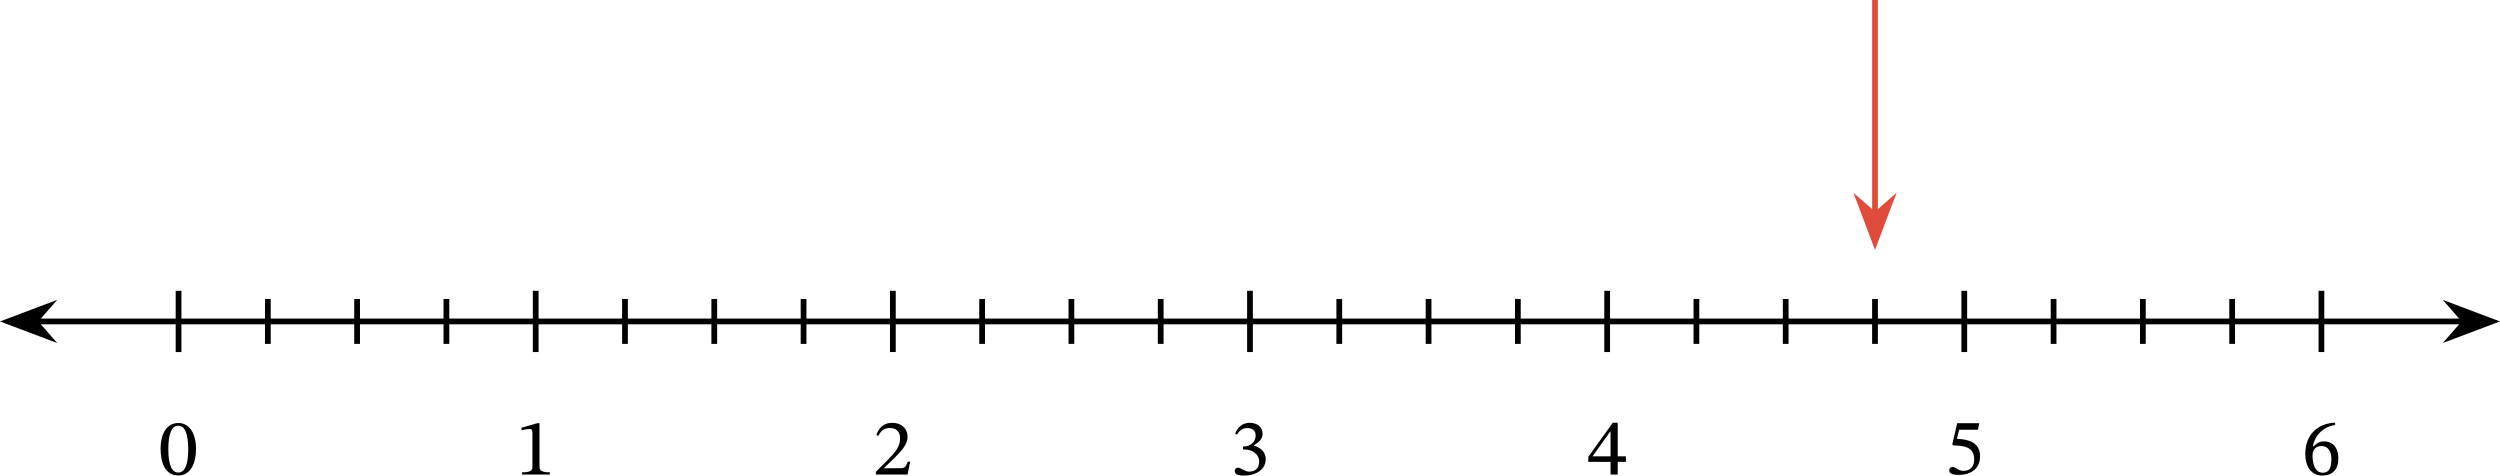 <?xml version="1.0" encoding="UTF-8" standalone="no"?>
<svg
   xmlns:dc="http://purl.org/dc/elements/1.1/"
   xmlns:cc="http://creativecommons.org/ns#"
   xmlns:rdf="http://www.w3.org/1999/02/22-rdf-syntax-ns#"
   xmlns:svg="http://www.w3.org/2000/svg"
   xmlns="http://www.w3.org/2000/svg"
   xmlns:sodipodi="http://sodipodi.sourceforge.net/DTD/sodipodi-0.dtd"
   xmlns:inkscape="http://www.inkscape.org/namespaces/inkscape"
   width="347.137pt"
   height="66.039pt"
   viewBox="0 0 347.137 66.039"
   class="displayed_equation"
   version="1.1"
   id="svg46"
   sodipodi:docname="4.svg">
  <defs
     id="defs50" />
  <sodipodi:namedview
     pagecolor="#ffffff"
     bordercolor="#666666"
     borderopacity="1"
     objecttolerance="10"
     gridtolerance="10"
     guidetolerance="10"
     inkscape:pageopacity="0"
     inkscape:pageshadow="2"
     inkscape:window-width="640"
     inkscape:window-height="480"
     id="namedview48" />
  <path
     d="M 4.993,44.633 H 342.145"
     fill="none"
     stroke-width="0.797"
     stroke="#000000"
     stroke-miterlimit="10"
     id="path2" />
  <path
     d="m 1.129,44.633 5.469,2.062 -1.805,-2.062 1.805,-2.062"
     id="path4" />
  <path
     d="m 1.129,44.633 5.469,2.062 -1.805,-2.062 1.805,-2.062 z m 0,0"
     fill="none"
     stroke-width="0.797"
     stroke="#000000"
     stroke-miterlimit="10"
     id="path6" />
  <path
     d="m 346.008,44.633 -5.469,-2.062 1.805,2.062 -1.805,2.062"
     id="path8" />
  <path
     d="m 346.008,44.633 -5.469,-2.062 1.805,2.062 -1.805,2.062 z m -321.215,4.25 v -8.504"
     fill="none"
     stroke-width="0.797"
     stroke="#000000"
     stroke-miterlimit="10"
     id="path10" />
  <path
     d="m 27.219,62.359 c 0,-2.297 -1.004,-3.625 -2.441,-3.625 -1.617,0 -2.477,1.473 -2.477,3.59 0,1.977 0.656,3.695 2.453,3.695 1.75,0 2.465,-1.754 2.465,-3.66 z m -1.082,0.066 c 0,2.141 -0.5,3.191 -1.383,3.191 -0.895,0 -1.383,-1.07 -1.383,-3.234 0,-2.211 0.488,-3.27 1.371,-3.27 0.914,0 1.395,1.047 1.395,3.312"
     id="path12" />
  <path
     d="M 74.383,48.883 V 40.379"
     fill="none"
     stroke-width="0.797"
     stroke="#000000"
     stroke-miterlimit="10"
     id="path14" />
  <path
     d="m 76.352,65.895 v -0.312 c -1.027,0 -1.441,-0.199 -1.441,-0.746 v -6.07 h -0.32 l -2.168,0.613 V 59.75 c 0.348,-0.113 0.918,-0.18 1.141,-0.18 0.277,0 0.367,0.156 0.367,0.547 v 4.719 c 0,0.559 -0.391,0.746 -1.441,0.746 v 0.312 h 3.863"
     id="path16" />
  <path
     d="M 123.977,48.883 V 40.379"
     fill="none"
     stroke-width="0.797"
     stroke="#000000"
     stroke-miterlimit="10"
     id="path18" />
  <path
     d="m 126.375,64.109 h -0.324 c -0.258,0.672 -0.402,0.906 -0.992,0.906 h -1.551 l -0.781,0.031 v -0.055 l 1.473,-1.395 c 1.184,-1.195 1.816,-1.965 1.816,-2.957 0,-1.172 -0.879,-1.93 -2.141,-1.93 -1.082,0 -1.84,0.625 -2.188,1.707 l 0.27,0.113 c 0.414,-0.84 0.902,-1.094 1.629,-1.094 0.859,0 1.395,0.535 1.395,1.371 0,1.172 -0.559,1.875 -1.664,3.012 l -1.695,1.695 v 0.379 h 4.395 l 0.359,-1.785"
     id="path20" />
  <path
     d="M 173.567,48.883 V 40.379"
     fill="none"
     stroke-width="0.797"
     stroke="#000000"
     stroke-miterlimit="10"
     id="path22" />
  <path
     d="m 171.758,60.34 c 0.379,-0.59 0.793,-0.902 1.461,-0.902 0.691,0 1.137,0.379 1.137,1.035 0,0.902 -0.789,1.52 -1.551,1.52 h -0.211 v 0.422 h 0.223 c 1.07,0 2.02,0.66 2.02,1.652 0,1.094 -0.68,1.418 -1.383,1.418 -0.266,0 -0.426,-0.047 -0.902,-0.293 -0.391,-0.199 -0.48,-0.254 -0.66,-0.254 -0.289,0 -0.434,0.254 -0.434,0.488 0,0.293 0.242,0.613 1.25,0.613 1.625,0 3.043,-0.781 3.043,-2.309 0,-0.992 -0.746,-1.582 -1.637,-1.863 v -0.031 c 0.699,-0.449 1.203,-0.859 1.203,-1.629 0,-0.848 -0.66,-1.496 -1.797,-1.496 -0.914,0 -1.605,0.512 -2.02,1.484 l 0.258,0.145"
     id="path24" />
  <path
     d="M 223.161,48.883 V 40.379"
     fill="none"
     stroke-width="0.797"
     stroke="#000000"
     stroke-miterlimit="10"
     id="path26" />
  <path
     d="m 225.762,64.133 v -0.77 h -1.137 v -4.664 h -0.68 l -3.402,4.73 v 0.703 h 3.09 v 1.762 h 0.992 v -1.762 z m -2.129,-0.77 h -2.477 v -0.043 l 2.434,-3.406 h 0.043 v 3.449"
     id="path28" />
  <path
     d="M 272.75,48.883 V 40.379"
     fill="none"
     stroke-width="0.797"
     stroke="#000000"
     stroke-miterlimit="10"
     id="path30" />
  <path
     d="m 274.649,59.672 0.18,-0.906 h -3.059 l -0.688,2.914 0.133,0.164 c 0.156,0 0.211,0 0.5,0.023 1.539,0.078 2.41,0.535 2.41,1.93 0,1.16 -0.703,1.586 -1.496,1.586 -0.711,0 -1.082,-0.547 -1.527,-0.547 -0.277,0 -0.445,0.223 -0.445,0.48 0,0.41 0.426,0.625 1.281,0.625 1.777,0 3.004,-0.871 3.004,-2.59 0,-1.75 -1.375,-2.273 -2.691,-2.375 l -0.523,-0.035 0.301,-1.27 h 2.621"
     id="path32" />
  <path
     d="M 322.34,48.883 V 40.379"
     fill="none"
     stroke-width="0.797"
     stroke="#000000"
     stroke-miterlimit="10"
     id="path34" />
  <path
     d="m 324.227,58.688 c -2.398,0.102 -4.125,1.652 -4.125,4.34 0,1.641 0.723,3.004 2.387,3.004 1.406,0 2.207,-0.883 2.207,-2.398 0,-1.465 -0.793,-2.344 -2.008,-2.344 -0.578,0 -0.992,0.242 -1.449,0.691 l -0.078,-0.012 c 0.277,-1.629 1.527,-2.723 3.09,-2.957 z m -0.5,5.031 c 0,1.418 -0.449,1.922 -1.195,1.922 -0.969,0 -1.426,-0.996 -1.426,-2.379 0,-0.969 0.602,-1.328 1.25,-1.328 0.922,0 1.371,0.781 1.371,1.785"
     id="path36" />
  <path
     d="M 37.192,47.75 V 41.516 M 49.586,47.75 V 41.516 M 61.985,47.75 V 41.516 M 86.782,47.75 V 41.516 M 99.18,47.75 V 41.516 M 111.579,47.75 V 41.516 M 136.371,47.75 V 41.516 M 148.77,47.75 V 41.516 M 161.168,47.75 V 41.516 M 185.965,47.75 V 41.516 M 198.364,47.75 V 41.516 M 210.762,47.75 V 41.516 M 235.555,47.75 V 41.516 M 247.953,47.75 V 41.516 M 260.352,47.75 V 41.516 M 285.149,47.75 V 41.516 M 297.547,47.75 V 41.516 M 309.946,47.75 v -6.234"
     fill="none"
     stroke-width="0.797"
     stroke="#000000"
     stroke-miterlimit="10"
     id="path38" />
  <path
     d="M 260.356,-3.0000001e-7 V 29.715"
     fill="none"
     stroke-width="0.797"
     stroke="#e14b3b"
     stroke-miterlimit="10"
     id="path40" />
  <path
     d="m 260.356,33.578 2.062,-5.469 -2.062,1.805 -2.066,-1.805"
     fill="#e14b3b"
     id="path42" />
  <path
     d="m 260.356,33.578 2.062,-5.469 -2.062,1.805 -2.066,-1.805 z m 0,0"
     fill="none"
     stroke-width="0.797"
     stroke="#e14b3b"
     stroke-miterlimit="10"
     id="path44" />
</svg>

